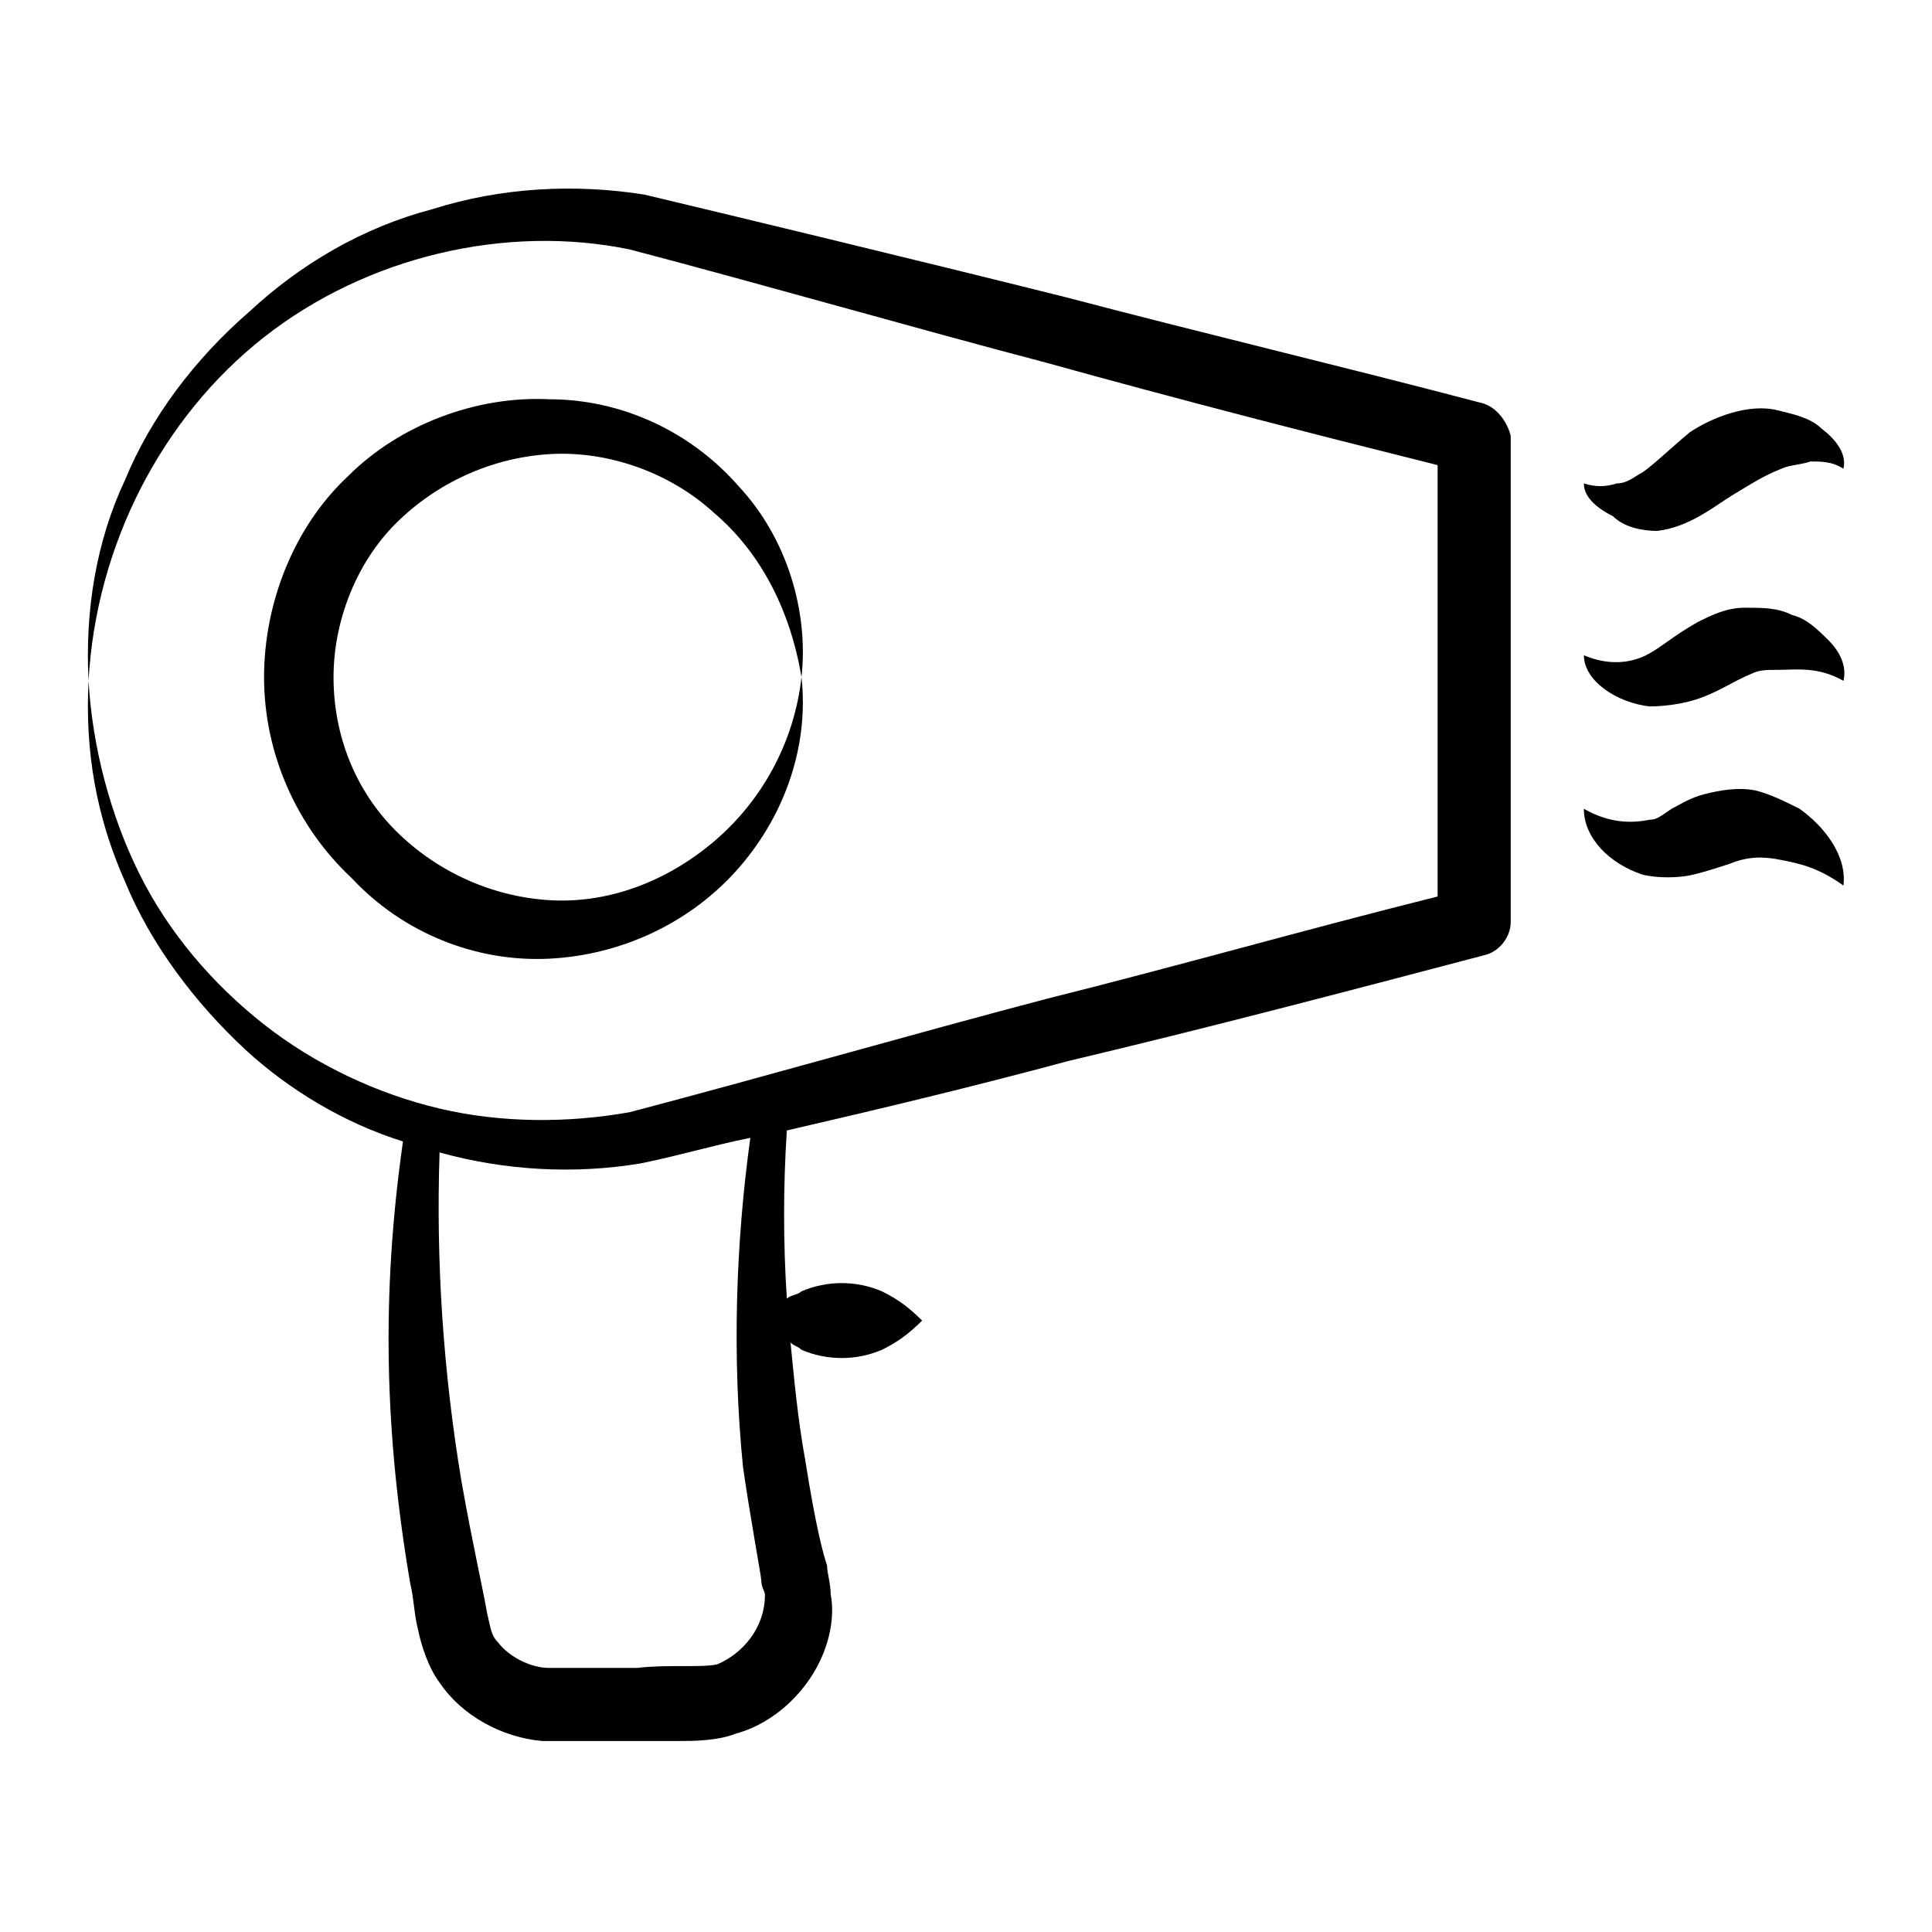 <?xml version="1.0" encoding="UTF-8"?>
<!-- Uploaded to: ICON Repo, www.iconrepo.com, Generator: ICON Repo Mixer Tools -->
<svg fill="#000000" width="800px" height="800px" version="1.1" viewBox="144 144 512 512" xmlns="http://www.w3.org/2000/svg">
 <g>
  <path d="m632.53 378.68c0.969-7.75-4.844-15.5-11.625-20.348-3.875-1.938-7.75-3.875-11.625-4.844-4.844-0.969-9.688 0-13.562 0.969s-6.781 2.906-8.719 3.875c-2.914 1.938-3.883 2.906-5.82 2.906-4.844 0.969-10.656 0.969-17.441-2.906 0 7.75 6.781 14.531 15.5 17.441 3.875 0.969 9.688 0.969 13.562 0s6.781-1.938 9.688-2.906c4.844-1.938 8.719-1.938 13.562-0.969 4.852 0.969 9.695 1.938 16.48 6.781z"/>
  <path d="m581.18 331.21c4.844 0 9.688-0.969 12.594-1.938 5.812-1.938 9.688-4.844 14.531-6.781 1.938-0.969 3.875-0.969 6.781-0.969 4.844 0 10.656-0.969 17.441 2.906 0.969-3.875-0.969-7.75-3.875-10.656s-5.812-5.812-9.688-6.781c-3.875-1.938-7.75-1.938-12.594-1.938s-8.719 1.938-12.594 3.875c-6.781 3.875-9.688 6.781-13.562 8.719s-9.688 2.906-16.469 0c-0.004 6.777 8.715 12.594 17.434 13.562z"/>
  <path d="m583.11 284.7c8.719-0.969 15.5-6.781 20.348-9.688 4.844-2.906 7.75-4.844 12.594-6.781 1.938-0.969 4.844-0.969 7.75-1.938 2.906 0 5.812 0 8.719 1.938 0.969-3.875-1.938-7.75-5.812-10.656-2.906-2.906-7.75-3.875-11.625-4.844-7.75-1.938-17.441 1.938-23.254 5.812-5.812 4.844-9.688 8.719-12.594 10.656-1.938 0.969-3.875 2.906-6.781 2.906-2.906 0.969-5.812 0.969-8.719 0 0 3.875 3.875 6.781 7.75 8.719 2.906 2.906 7.75 3.875 11.625 3.875z"/>
  <path d="m536.61 250.79c-36.816-9.688-73.633-18.41-110.45-28.098-38.754-9.688-91.074-22.285-111.42-27.129-18.41-2.906-37.785-1.938-56.195 3.875-18.41 4.844-34.879 14.531-48.441 27.129-14.539 12.598-26.164 28.098-32.945 44.57-7.75 16.469-10.656 34.879-9.688 53.289 1.938-35.848 19.379-69.758 46.504-91.074 27.129-21.316 63.945-30.035 96.887-23.254 36.816 9.688 73.633 20.348 110.45 30.035 34.879 9.688 68.789 18.41 103.67 27.129v114.32c-34.879 8.719-68.789 18.41-103.67 27.129-36.816 9.688-73.633 20.348-110.45 30.035-16.469 2.906-33.91 2.906-50.383-0.969-16.469-3.875-32.941-11.625-46.504-22.285-13.562-10.656-25.191-24.223-32.941-39.723-7.75-15.504-12.594-33.91-13.562-51.352-0.969 18.41 1.938 35.848 9.688 53.289 6.781 16.469 18.41 31.973 31.973 44.566 11.625 10.656 26.16 19.379 41.66 24.223-5.812 40.691-4.844 77.508 1.938 117.23 0.969 3.875 0.969 7.75 1.938 11.625 0.969 4.844 2.906 10.656 5.812 14.531 5.812 8.719 16.469 14.531 27.129 15.5h6.781 5.812 24.223c2.906 0 9.688 0 14.531-1.938 10.656-2.906 19.379-11.625 23.254-21.316 1.938-4.844 2.906-10.656 1.938-15.5 0-2.906-0.969-5.812-0.969-7.75-0.969-2.906-2.906-9.688-5.812-28.098-1.938-10.656-2.906-21.316-3.875-31.004 0.969 0.969 1.938 0.969 2.906 1.938 6.781 2.906 14.531 2.906 21.316 0 3.875-1.938 6.781-3.875 10.656-7.75-3.875-3.875-6.781-5.812-10.656-7.75-6.781-2.906-14.531-2.906-21.316 0-0.969 0.969-2.906 0.969-3.875 1.938-0.969-14.531-0.969-30.035 0-44.566 25.191-5.812 49.41-11.625 74.602-18.41 36.816-8.719 73.633-18.41 110.45-28.098 3.875-0.969 6.781-4.844 6.781-8.719v-128.86c-0.965-3.875-3.871-7.75-7.746-8.719zm-195.71 281.94c1.938 13.562 4.844 29.066 4.844 30.035 0 1.938 0.969 2.906 0.969 3.875 0 8.719-5.812 15.5-12.594 18.41-3.875 0.969-13.562 0-21.316 0.969h-23.254c-4.844 0-10.656-2.906-13.562-6.781-1.938-1.938-1.938-3.875-2.906-7.75-0.969-5.812-3.875-18.41-6.781-34.879-4.844-29.066-6.781-58.133-5.812-87.199 17.441 4.844 35.848 5.812 53.289 2.906 9.688-1.938 19.379-4.844 29.066-6.781-3.879 28.094-4.848 58.129-1.941 87.195z"/>
  <path d="m289.55 398.06c19.379-0.969 37.785-9.688 50.383-24.223 12.594-14.531 18.41-32.941 16.469-50.383-1.938 17.441-10.656 32.941-23.254 43.598-12.594 10.656-28.098 16.469-43.598 15.5s-30.035-7.75-40.691-18.41c-10.656-10.656-16.469-25.191-16.469-40.691 0-14.531 5.812-30.035 16.469-40.691s25.191-17.441 40.691-18.41 31.973 4.844 43.598 15.5c12.594 10.656 20.348 26.16 23.254 43.598 1.938-17.441-3.875-36.816-16.469-50.383-12.594-14.531-31.004-23.254-50.383-23.254-19.379-0.969-39.723 6.781-53.289 20.348-14.531 13.562-22.285 33.91-22.285 53.289 0 20.348 8.719 39.723 23.254 53.289 13.566 14.539 32.945 22.293 52.32 21.324z"/>
 </g>
</svg>